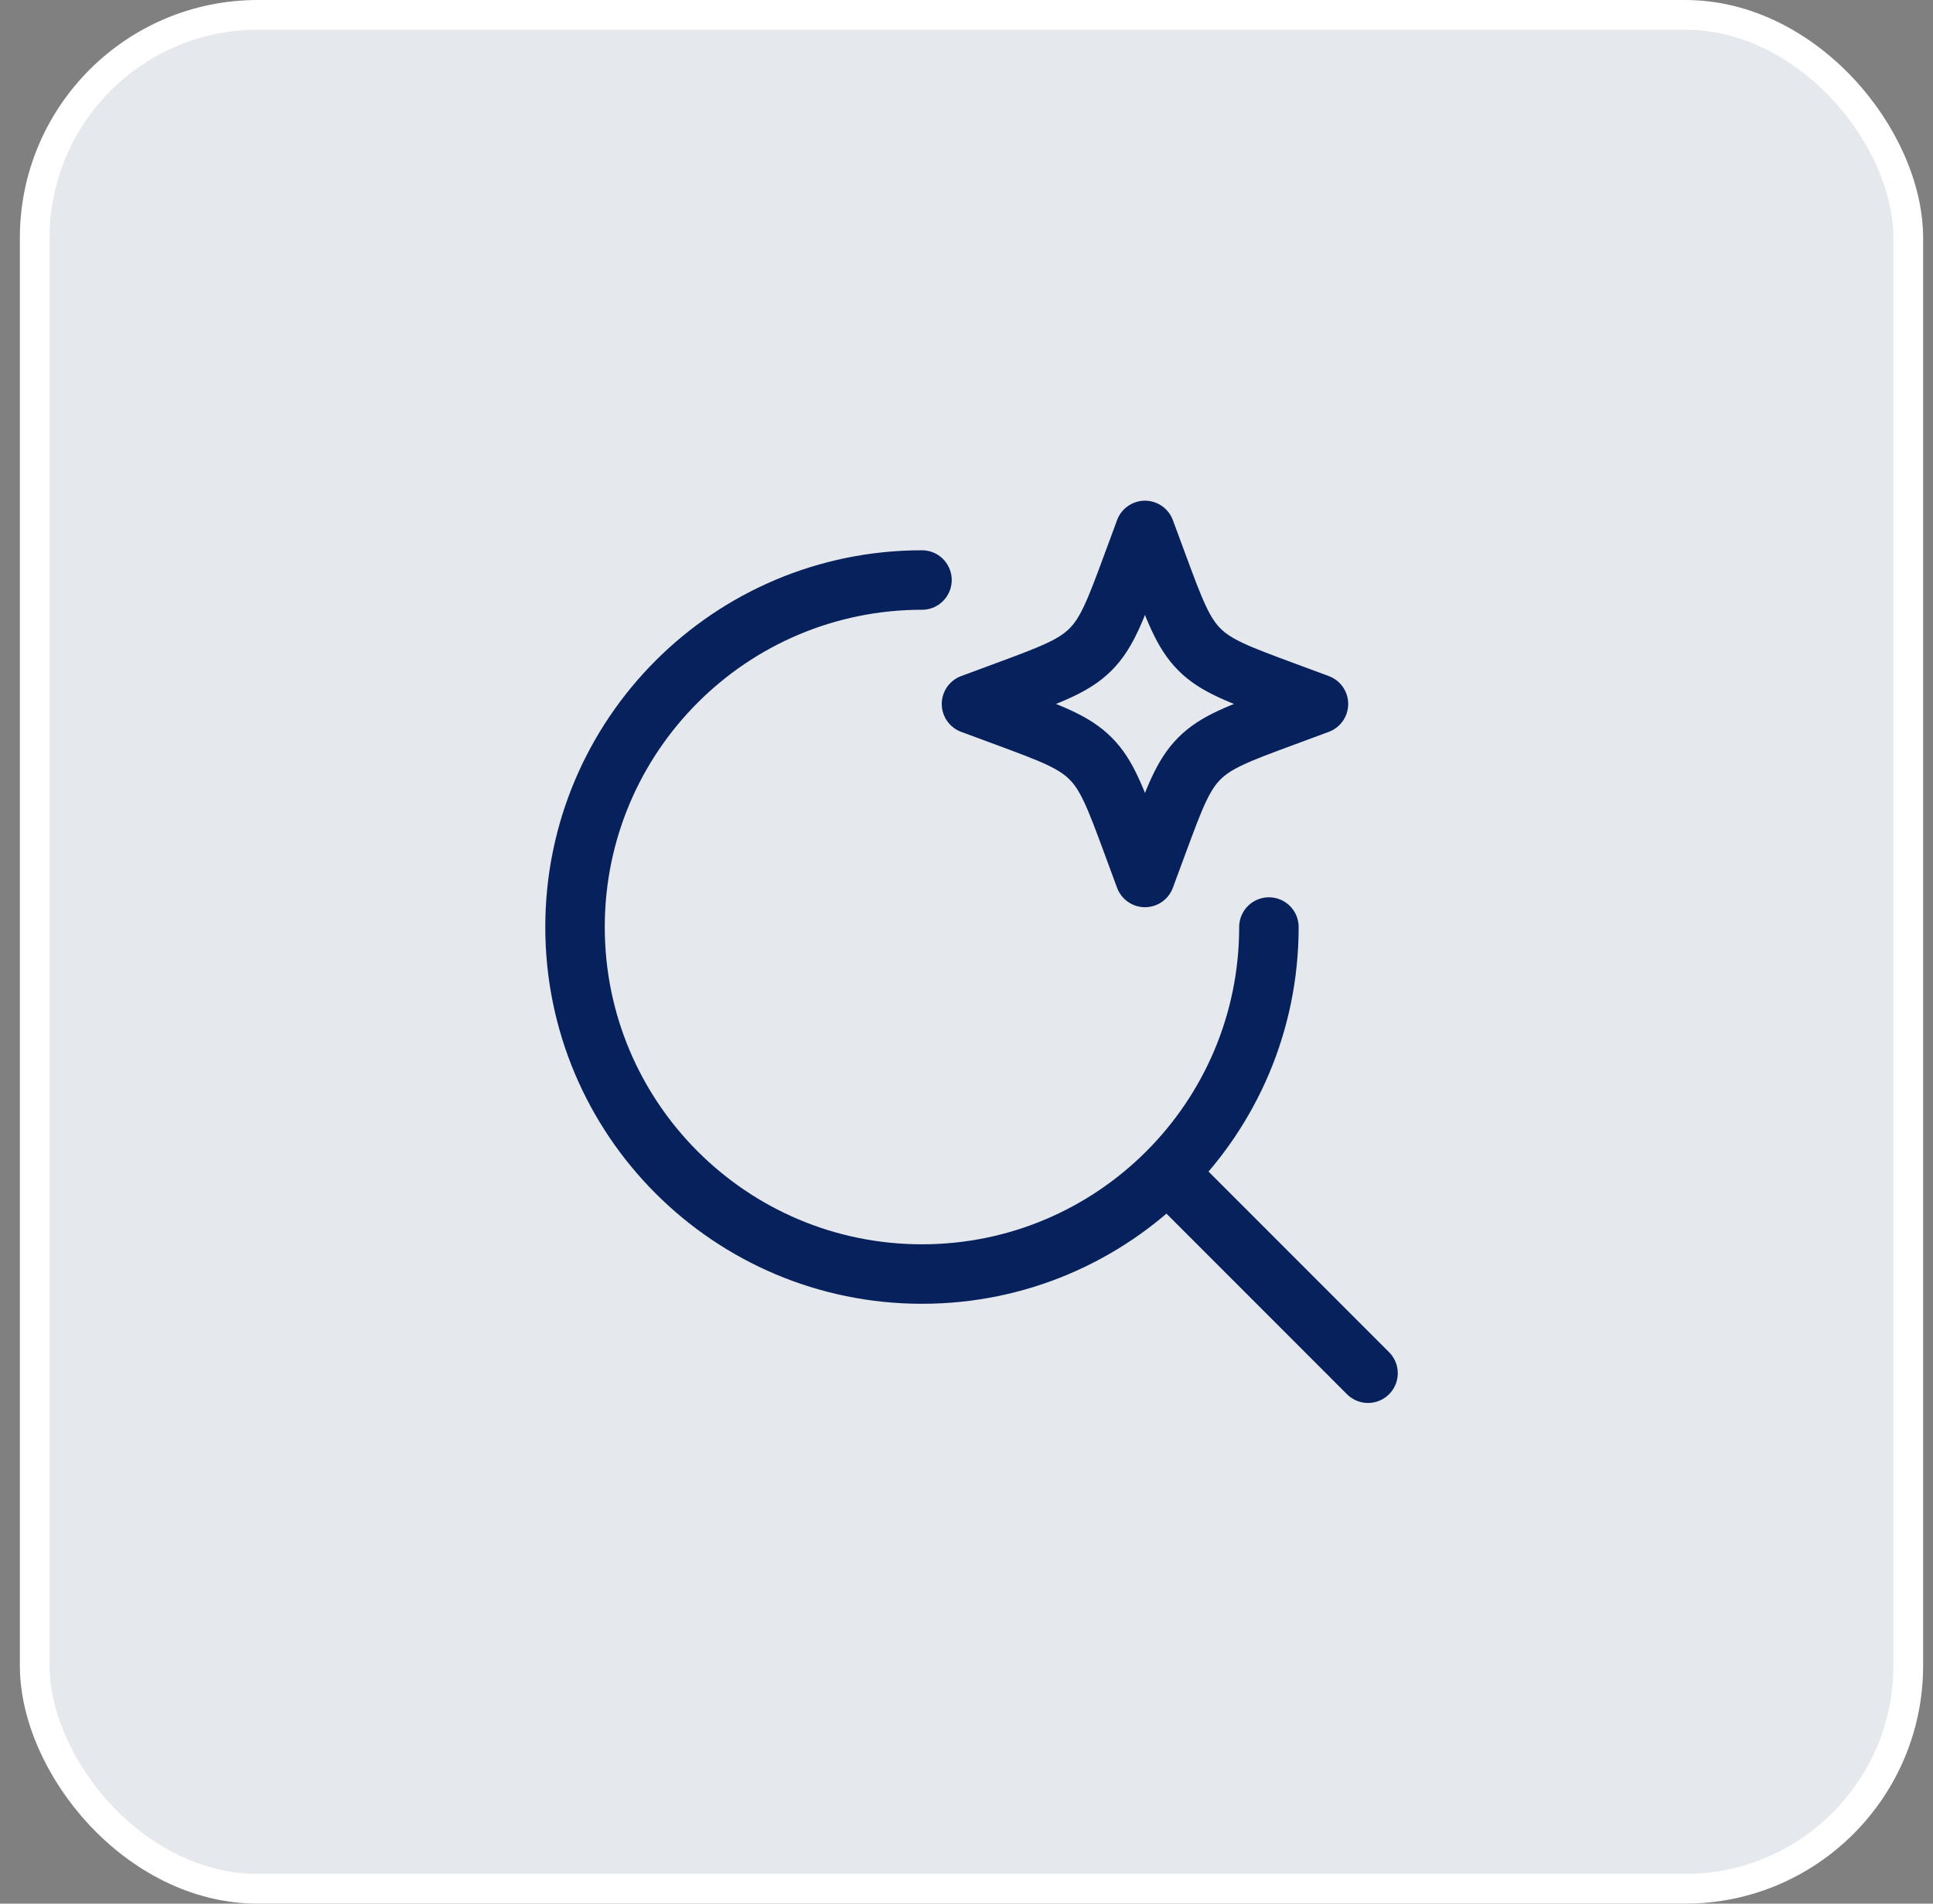 <svg width="65" height="64" viewBox="0 0 65 64" fill="none" xmlns="http://www.w3.org/2000/svg">
<rect x="0" y="0" width="65" height="64" fill="#808080" stroke="none"/>
<rect x="1.168" y="0.5" width="63" height="63" rx="7.5" fill="#E5E8EC" stroke="white"/>
<path d="M39.336 39.5L46.002 46.167" stroke="#06215C" stroke-width="2" stroke-linecap="round" stroke-linejoin="round"/>
<path d="M42.669 31.167C42.669 37.61 37.446 42.833 31.003 42.833C24.559 42.833 19.336 37.61 19.336 31.167C19.336 24.723 24.559 19.5 31.003 19.5" stroke="#06215C" stroke-width="2" stroke-linecap="round" stroke-linejoin="round"/>
<path d="M38.501 17.833L38.931 18.995C39.495 20.518 39.777 21.28 40.332 21.836C40.888 22.391 41.65 22.673 43.173 23.237L44.335 23.667L43.173 24.097C41.65 24.66 40.888 24.942 40.332 25.498C39.777 26.053 39.495 26.815 38.931 28.338L38.501 29.5L38.072 28.338C37.508 26.815 37.226 26.053 36.67 25.498C36.115 24.942 35.353 24.66 33.83 24.097L32.668 23.667L33.83 23.237C35.353 22.673 36.115 22.391 36.67 21.836C37.226 21.28 37.508 20.518 38.072 18.995L38.501 17.833Z" stroke="#06215C" stroke-width="2" stroke-linecap="round" stroke-linejoin="round"/>
</svg>
